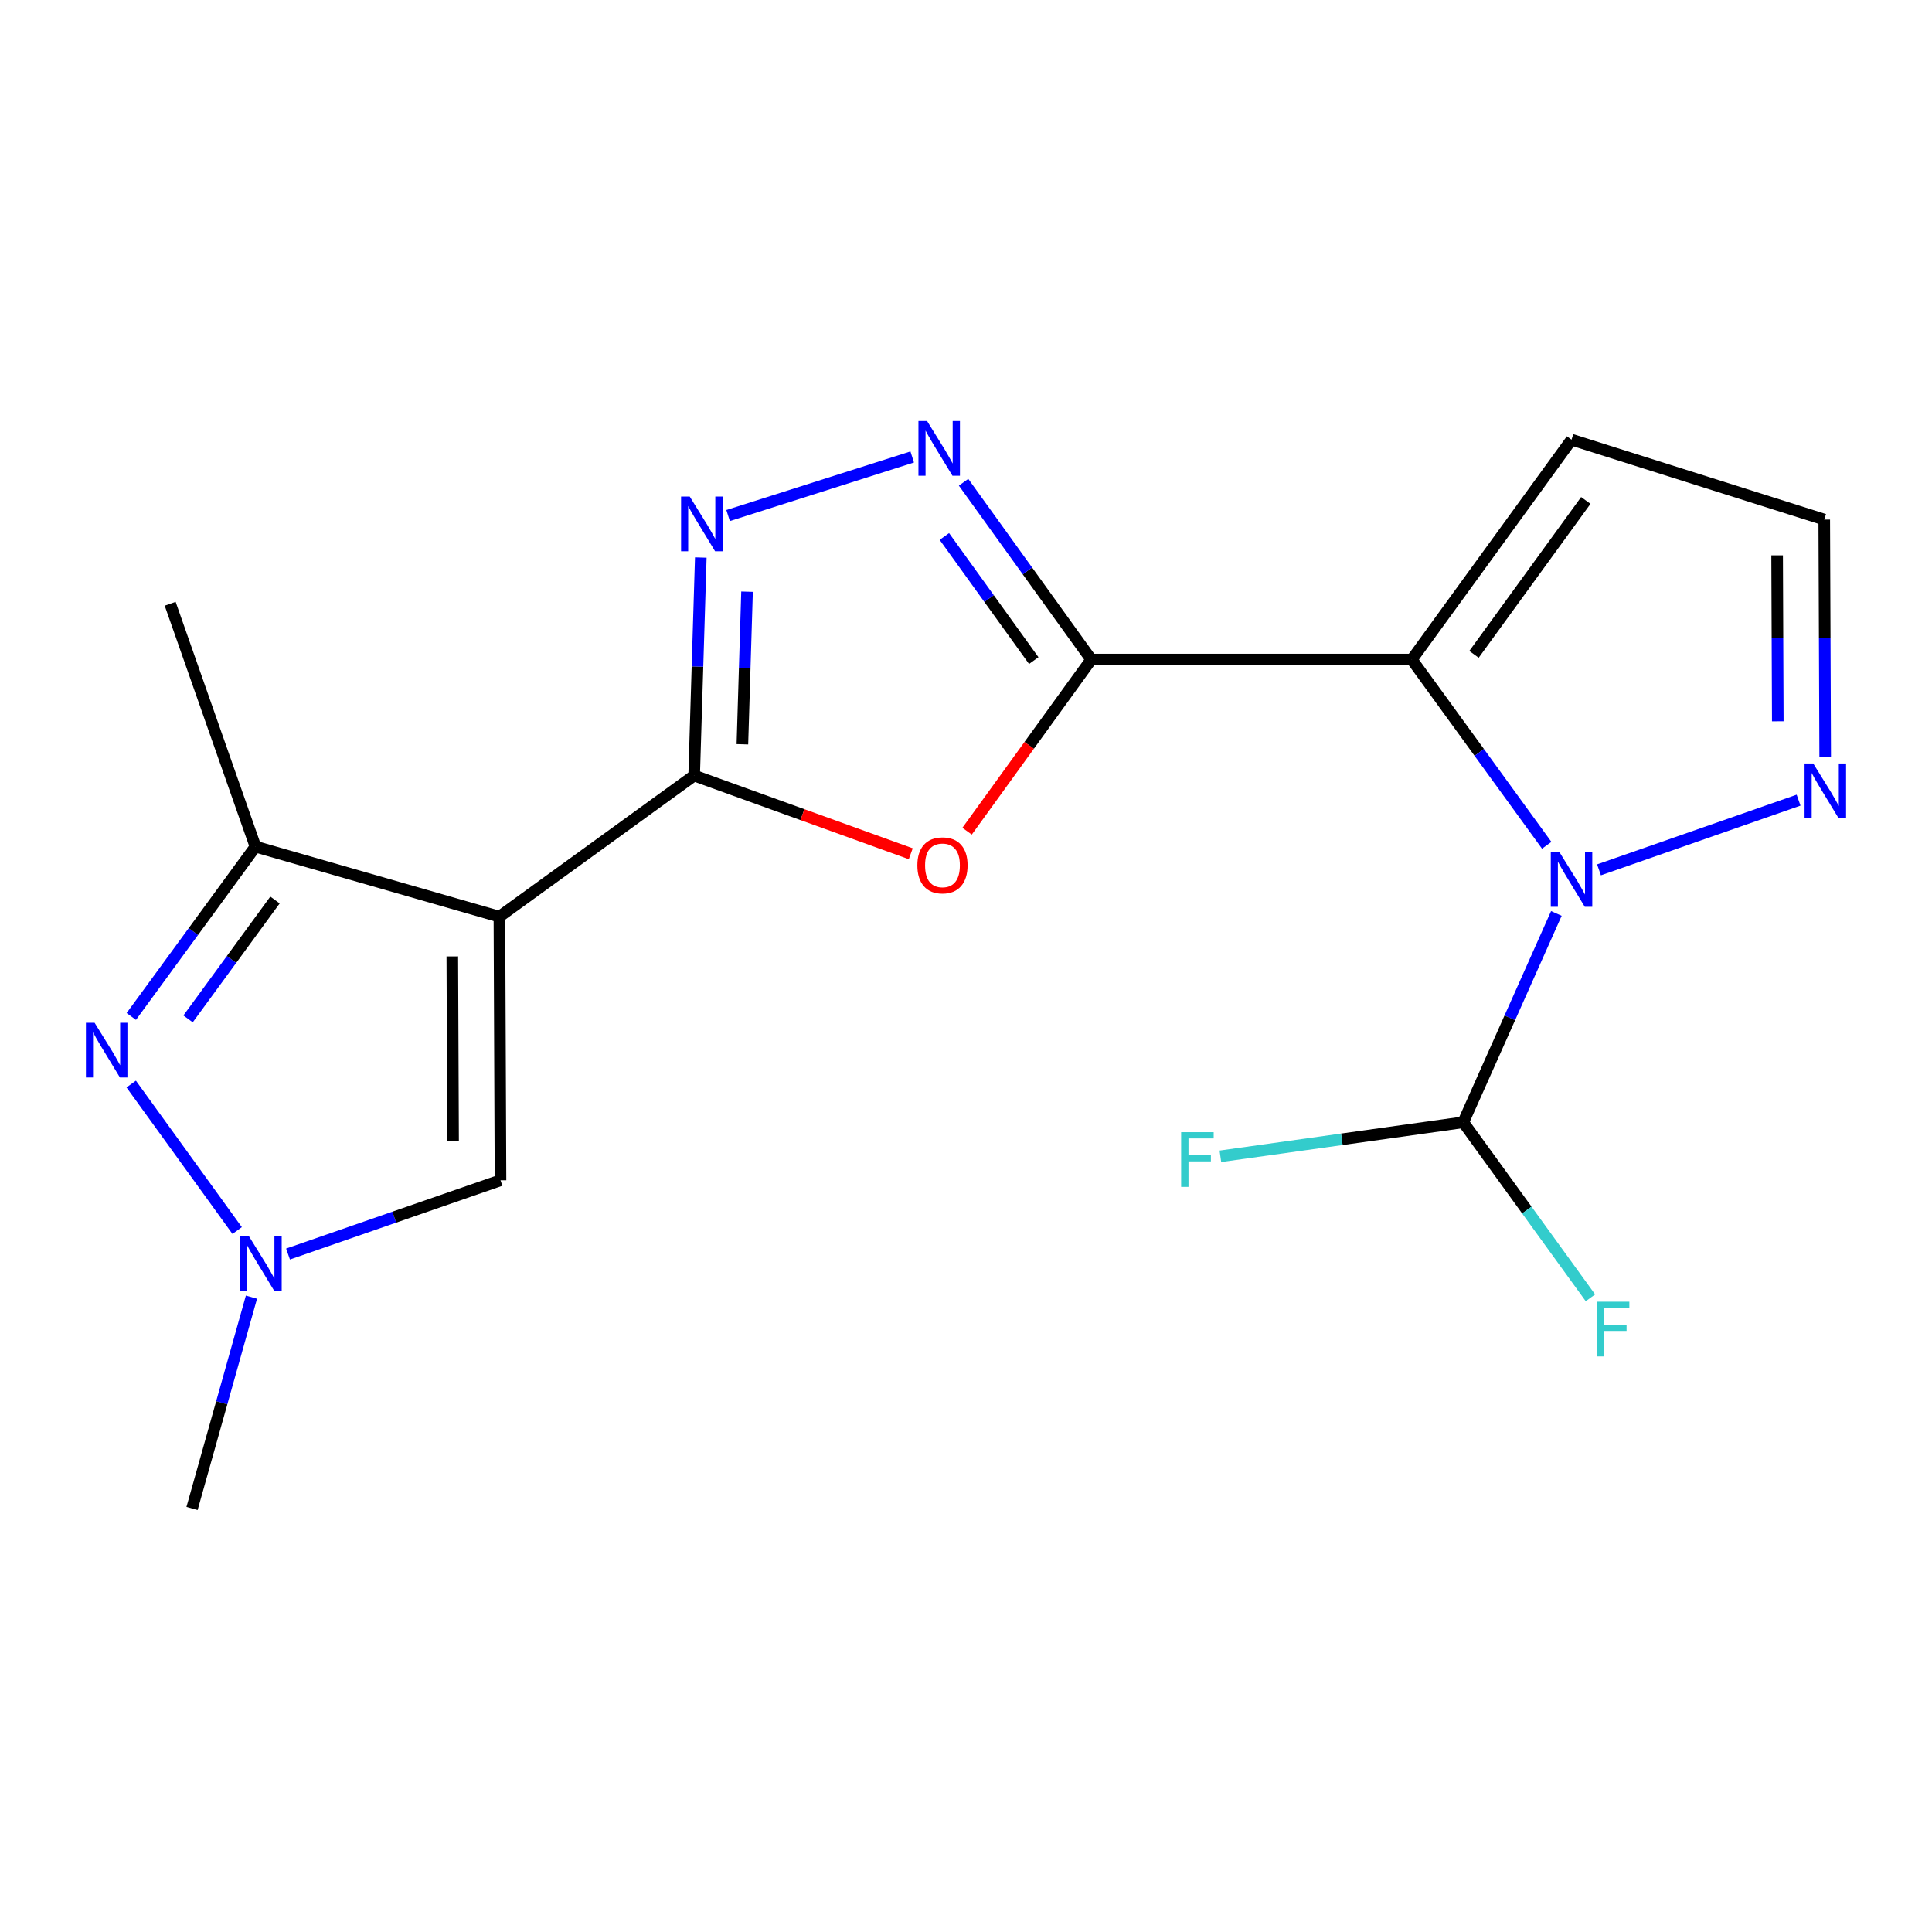 <?xml version='1.0' encoding='iso-8859-1'?>
<svg version='1.1' baseProfile='full'
              xmlns='http://www.w3.org/2000/svg'
                      xmlns:rdkit='http://www.rdkit.org/xml'
                      xmlns:xlink='http://www.w3.org/1999/xlink'
                  xml:space='preserve'
width='1000px' height='1000px' viewBox='0 0 1000 1000'>
<!-- END OF HEADER -->
<rect style='opacity:1.0;fill:#FFFFFF;stroke:none' width='1000' height='1000' x='0' y='0'> </rect>
<path class='bond-0' d='M 730.745,341.387 L 564.828,341.387' style='fill:none;fill-rule:evenodd;stroke:#000000;stroke-width:6px;stroke-linecap:butt;stroke-linejoin:miter;stroke-opacity:1' />
<path class='bond-3' d='M 730.745,341.387 L 765.661,389.453' style='fill:none;fill-rule:evenodd;stroke:#000000;stroke-width:6px;stroke-linecap:butt;stroke-linejoin:miter;stroke-opacity:1' />
<path class='bond-3' d='M 765.661,389.453 L 800.577,437.519' style='fill:none;fill-rule:evenodd;stroke:#0000FF;stroke-width:6px;stroke-linecap:butt;stroke-linejoin:miter;stroke-opacity:1' />
<path class='bond-13' d='M 730.745,341.387 L 813.418,227.577' style='fill:none;fill-rule:evenodd;stroke:#000000;stroke-width:6px;stroke-linecap:butt;stroke-linejoin:miter;stroke-opacity:1' />
<path class='bond-13' d='M 762.938,338.693 L 820.809,259.026' style='fill:none;fill-rule:evenodd;stroke:#000000;stroke-width:6px;stroke-linecap:butt;stroke-linejoin:miter;stroke-opacity:1' />
<path class='bond-4' d='M 564.828,341.387 L 532.693,385.806' style='fill:none;fill-rule:evenodd;stroke:#000000;stroke-width:6px;stroke-linecap:butt;stroke-linejoin:miter;stroke-opacity:1' />
<path class='bond-4' d='M 532.693,385.806 L 500.558,430.225' style='fill:none;fill-rule:evenodd;stroke:#FF0000;stroke-width:6px;stroke-linecap:butt;stroke-linejoin:miter;stroke-opacity:1' />
<path class='bond-5' d='M 564.828,341.387 L 531.787,295.502' style='fill:none;fill-rule:evenodd;stroke:#000000;stroke-width:6px;stroke-linecap:butt;stroke-linejoin:miter;stroke-opacity:1' />
<path class='bond-5' d='M 531.787,295.502 L 498.745,249.617' style='fill:none;fill-rule:evenodd;stroke:#0000FF;stroke-width:6px;stroke-linecap:butt;stroke-linejoin:miter;stroke-opacity:1' />
<path class='bond-5' d='M 535.064,341.917 L 511.935,309.797' style='fill:none;fill-rule:evenodd;stroke:#000000;stroke-width:6px;stroke-linecap:butt;stroke-linejoin:miter;stroke-opacity:1' />
<path class='bond-5' d='M 511.935,309.797 L 488.805,277.678' style='fill:none;fill-rule:evenodd;stroke:#0000FF;stroke-width:6px;stroke-linecap:butt;stroke-linejoin:miter;stroke-opacity:1' />
<path class='bond-1' d='M 258.491,474.468 L 359.294,401.417' style='fill:none;fill-rule:evenodd;stroke:#000000;stroke-width:6px;stroke-linecap:butt;stroke-linejoin:miter;stroke-opacity:1' />
<path class='bond-8' d='M 258.491,474.468 L 132.233,438.221' style='fill:none;fill-rule:evenodd;stroke:#000000;stroke-width:6px;stroke-linecap:butt;stroke-linejoin:miter;stroke-opacity:1' />
<path class='bond-10' d='M 258.491,474.468 L 259.062,610.92' style='fill:none;fill-rule:evenodd;stroke:#000000;stroke-width:6px;stroke-linecap:butt;stroke-linejoin:miter;stroke-opacity:1' />
<path class='bond-10' d='M 234.114,495.038 L 234.513,590.554' style='fill:none;fill-rule:evenodd;stroke:#000000;stroke-width:6px;stroke-linecap:butt;stroke-linejoin:miter;stroke-opacity:1' />
<path class='bond-2' d='M 359.294,401.417 L 415.35,421.66' style='fill:none;fill-rule:evenodd;stroke:#000000;stroke-width:6px;stroke-linecap:butt;stroke-linejoin:miter;stroke-opacity:1' />
<path class='bond-2' d='M 415.35,421.66 L 471.406,441.902' style='fill:none;fill-rule:evenodd;stroke:#FF0000;stroke-width:6px;stroke-linecap:butt;stroke-linejoin:miter;stroke-opacity:1' />
<path class='bond-20' d='M 359.294,401.417 L 361.013,344.999' style='fill:none;fill-rule:evenodd;stroke:#000000;stroke-width:6px;stroke-linecap:butt;stroke-linejoin:miter;stroke-opacity:1' />
<path class='bond-20' d='M 361.013,344.999 L 362.732,288.581' style='fill:none;fill-rule:evenodd;stroke:#0000FF;stroke-width:6px;stroke-linecap:butt;stroke-linejoin:miter;stroke-opacity:1' />
<path class='bond-20' d='M 384.262,385.237 L 385.465,345.744' style='fill:none;fill-rule:evenodd;stroke:#000000;stroke-width:6px;stroke-linecap:butt;stroke-linejoin:miter;stroke-opacity:1' />
<path class='bond-20' d='M 385.465,345.744 L 386.669,306.251' style='fill:none;fill-rule:evenodd;stroke:#0000FF;stroke-width:6px;stroke-linecap:butt;stroke-linejoin:miter;stroke-opacity:1' />
<path class='bond-11' d='M 827.636,450.232 L 930.944,414.16' style='fill:none;fill-rule:evenodd;stroke:#0000FF;stroke-width:6px;stroke-linecap:butt;stroke-linejoin:miter;stroke-opacity:1' />
<path class='bond-12' d='M 805.57,472.797 L 781.469,526.847' style='fill:none;fill-rule:evenodd;stroke:#0000FF;stroke-width:6px;stroke-linecap:butt;stroke-linejoin:miter;stroke-opacity:1' />
<path class='bond-12' d='M 781.469,526.847 L 757.369,580.897' style='fill:none;fill-rule:evenodd;stroke:#000000;stroke-width:6px;stroke-linecap:butt;stroke-linejoin:miter;stroke-opacity:1' />
<path class='bond-6' d='M 472.161,236.53 L 376.86,266.839' style='fill:none;fill-rule:evenodd;stroke:#0000FF;stroke-width:6px;stroke-linecap:butt;stroke-linejoin:miter;stroke-opacity:1' />
<path class='bond-7' d='M 67.955,526.115 L 100.094,482.168' style='fill:none;fill-rule:evenodd;stroke:#0000FF;stroke-width:6px;stroke-linecap:butt;stroke-linejoin:miter;stroke-opacity:1' />
<path class='bond-7' d='M 100.094,482.168 L 132.233,438.221' style='fill:none;fill-rule:evenodd;stroke:#000000;stroke-width:6px;stroke-linecap:butt;stroke-linejoin:miter;stroke-opacity:1' />
<path class='bond-7' d='M 97.343,527.371 L 119.84,496.609' style='fill:none;fill-rule:evenodd;stroke:#0000FF;stroke-width:6px;stroke-linecap:butt;stroke-linejoin:miter;stroke-opacity:1' />
<path class='bond-7' d='M 119.84,496.609 L 142.338,465.846' style='fill:none;fill-rule:evenodd;stroke:#000000;stroke-width:6px;stroke-linecap:butt;stroke-linejoin:miter;stroke-opacity:1' />
<path class='bond-21' d='M 67.917,561.103 L 122.748,636.924' style='fill:none;fill-rule:evenodd;stroke:#0000FF;stroke-width:6px;stroke-linecap:butt;stroke-linejoin:miter;stroke-opacity:1' />
<path class='bond-18' d='M 132.233,438.221 L 88.076,312.506' style='fill:none;fill-rule:evenodd;stroke:#000000;stroke-width:6px;stroke-linecap:butt;stroke-linejoin:miter;stroke-opacity:1' />
<path class='bond-9' d='M 149.081,649.083 L 204.072,630.001' style='fill:none;fill-rule:evenodd;stroke:#0000FF;stroke-width:6px;stroke-linecap:butt;stroke-linejoin:miter;stroke-opacity:1' />
<path class='bond-9' d='M 204.072,630.001 L 259.062,610.92' style='fill:none;fill-rule:evenodd;stroke:#000000;stroke-width:6px;stroke-linecap:butt;stroke-linejoin:miter;stroke-opacity:1' />
<path class='bond-17' d='M 130.152,671.402 L 114.775,726.09' style='fill:none;fill-rule:evenodd;stroke:#0000FF;stroke-width:6px;stroke-linecap:butt;stroke-linejoin:miter;stroke-opacity:1' />
<path class='bond-17' d='M 114.775,726.09 L 99.397,780.777' style='fill:none;fill-rule:evenodd;stroke:#000000;stroke-width:6px;stroke-linecap:butt;stroke-linejoin:miter;stroke-opacity:1' />
<path class='bond-19' d='M 944.716,391.657 L 944.473,330.296' style='fill:none;fill-rule:evenodd;stroke:#0000FF;stroke-width:6px;stroke-linecap:butt;stroke-linejoin:miter;stroke-opacity:1' />
<path class='bond-19' d='M 944.473,330.296 L 944.229,268.934' style='fill:none;fill-rule:evenodd;stroke:#000000;stroke-width:6px;stroke-linecap:butt;stroke-linejoin:miter;stroke-opacity:1' />
<path class='bond-19' d='M 920.18,373.346 L 920.009,330.393' style='fill:none;fill-rule:evenodd;stroke:#0000FF;stroke-width:6px;stroke-linecap:butt;stroke-linejoin:miter;stroke-opacity:1' />
<path class='bond-19' d='M 920.009,330.393 L 919.839,287.44' style='fill:none;fill-rule:evenodd;stroke:#000000;stroke-width:6px;stroke-linecap:butt;stroke-linejoin:miter;stroke-opacity:1' />
<path class='bond-15' d='M 757.369,580.897 L 694.519,589.7' style='fill:none;fill-rule:evenodd;stroke:#000000;stroke-width:6px;stroke-linecap:butt;stroke-linejoin:miter;stroke-opacity:1' />
<path class='bond-15' d='M 694.519,589.7 L 631.669,598.503' style='fill:none;fill-rule:evenodd;stroke:#33CCCC;stroke-width:6px;stroke-linecap:butt;stroke-linejoin:miter;stroke-opacity:1' />
<path class='bond-16' d='M 757.369,580.897 L 790.288,626.322' style='fill:none;fill-rule:evenodd;stroke:#000000;stroke-width:6px;stroke-linecap:butt;stroke-linejoin:miter;stroke-opacity:1' />
<path class='bond-16' d='M 790.288,626.322 L 823.207,671.747' style='fill:none;fill-rule:evenodd;stroke:#33CCCC;stroke-width:6px;stroke-linecap:butt;stroke-linejoin:miter;stroke-opacity:1' />
<path class='bond-14' d='M 813.418,227.577 L 944.229,268.934' style='fill:none;fill-rule:evenodd;stroke:#000000;stroke-width:6px;stroke-linecap:butt;stroke-linejoin:miter;stroke-opacity:1' />
<path  class='atom-4' d='M 807.158 441.036
L 816.438 456.036
Q 817.358 457.516, 818.838 460.196
Q 820.318 462.876, 820.398 463.036
L 820.398 441.036
L 824.158 441.036
L 824.158 469.356
L 820.278 469.356
L 810.318 452.956
Q 809.158 451.036, 807.918 448.836
Q 806.718 446.636, 806.358 445.956
L 806.358 469.356
L 802.678 469.356
L 802.678 441.036
L 807.158 441.036
' fill='#0000FF'/>
<path  class='atom-5' d='M 474.823 447.91
Q 474.823 441.11, 478.183 437.31
Q 481.543 433.51, 487.823 433.51
Q 494.103 433.51, 497.463 437.31
Q 500.823 441.11, 500.823 447.91
Q 500.823 454.79, 497.423 458.71
Q 494.023 462.59, 487.823 462.59
Q 481.583 462.59, 478.183 458.71
Q 474.823 454.83, 474.823 447.91
M 487.823 459.39
Q 492.143 459.39, 494.463 456.51
Q 496.823 453.59, 496.823 447.91
Q 496.823 442.35, 494.463 439.55
Q 492.143 436.71, 487.823 436.71
Q 483.503 436.71, 481.143 439.51
Q 478.823 442.31, 478.823 447.91
Q 478.823 453.63, 481.143 456.51
Q 483.503 459.39, 487.823 459.39
' fill='#FF0000'/>
<path  class='atom-6' d='M 479.864 217.929
L 489.144 232.929
Q 490.064 234.409, 491.544 237.089
Q 493.024 239.769, 493.104 239.929
L 493.104 217.929
L 496.864 217.929
L 496.864 246.249
L 492.984 246.249
L 483.024 229.849
Q 481.864 227.929, 480.624 225.729
Q 479.424 223.529, 479.064 222.849
L 479.064 246.249
L 475.384 246.249
L 475.384 217.929
L 479.864 217.929
' fill='#0000FF'/>
<path  class='atom-7' d='M 357.003 257.003
L 366.283 272.003
Q 367.203 273.483, 368.683 276.163
Q 370.163 278.843, 370.243 279.003
L 370.243 257.003
L 374.003 257.003
L 374.003 285.323
L 370.123 285.323
L 360.163 268.923
Q 359.003 267.003, 357.763 264.803
Q 356.563 262.603, 356.203 261.923
L 356.203 285.323
L 352.523 285.323
L 352.523 257.003
L 357.003 257.003
' fill='#0000FF'/>
<path  class='atom-8' d='M 48.954 529.376
L 58.234 544.376
Q 59.154 545.856, 60.634 548.536
Q 62.114 551.216, 62.194 551.376
L 62.194 529.376
L 65.954 529.376
L 65.954 557.696
L 62.074 557.696
L 52.114 541.296
Q 50.954 539.376, 49.714 537.176
Q 48.514 534.976, 48.154 534.296
L 48.154 557.696
L 44.474 557.696
L 44.474 529.376
L 48.954 529.376
' fill='#0000FF'/>
<path  class='atom-10' d='M 128.8 639.788
L 138.08 654.788
Q 139 656.268, 140.48 658.948
Q 141.96 661.628, 142.04 661.788
L 142.04 639.788
L 145.8 639.788
L 145.8 668.108
L 141.92 668.108
L 131.96 651.708
Q 130.8 649.788, 129.56 647.588
Q 128.36 645.388, 128 644.708
L 128 668.108
L 124.32 668.108
L 124.32 639.788
L 128.8 639.788
' fill='#0000FF'/>
<path  class='atom-12' d='M 938.526 395.167
L 947.806 410.167
Q 948.726 411.647, 950.206 414.327
Q 951.686 417.007, 951.766 417.167
L 951.766 395.167
L 955.526 395.167
L 955.526 423.487
L 951.646 423.487
L 941.686 407.087
Q 940.526 405.167, 939.286 402.967
Q 938.086 400.767, 937.726 400.087
L 937.726 423.487
L 934.046 423.487
L 934.046 395.167
L 938.526 395.167
' fill='#0000FF'/>
<path  class='atom-16' d='M 611.356 586.009
L 628.196 586.009
L 628.196 589.249
L 615.156 589.249
L 615.156 597.849
L 626.756 597.849
L 626.756 601.129
L 615.156 601.129
L 615.156 614.329
L 611.356 614.329
L 611.356 586.009
' fill='#33CCCC'/>
<path  class='atom-17' d='M 826.512 673.765
L 843.352 673.765
L 843.352 677.005
L 830.312 677.005
L 830.312 685.605
L 841.912 685.605
L 841.912 688.885
L 830.312 688.885
L 830.312 702.085
L 826.512 702.085
L 826.512 673.765
' fill='#33CCCC'/>
</svg>
